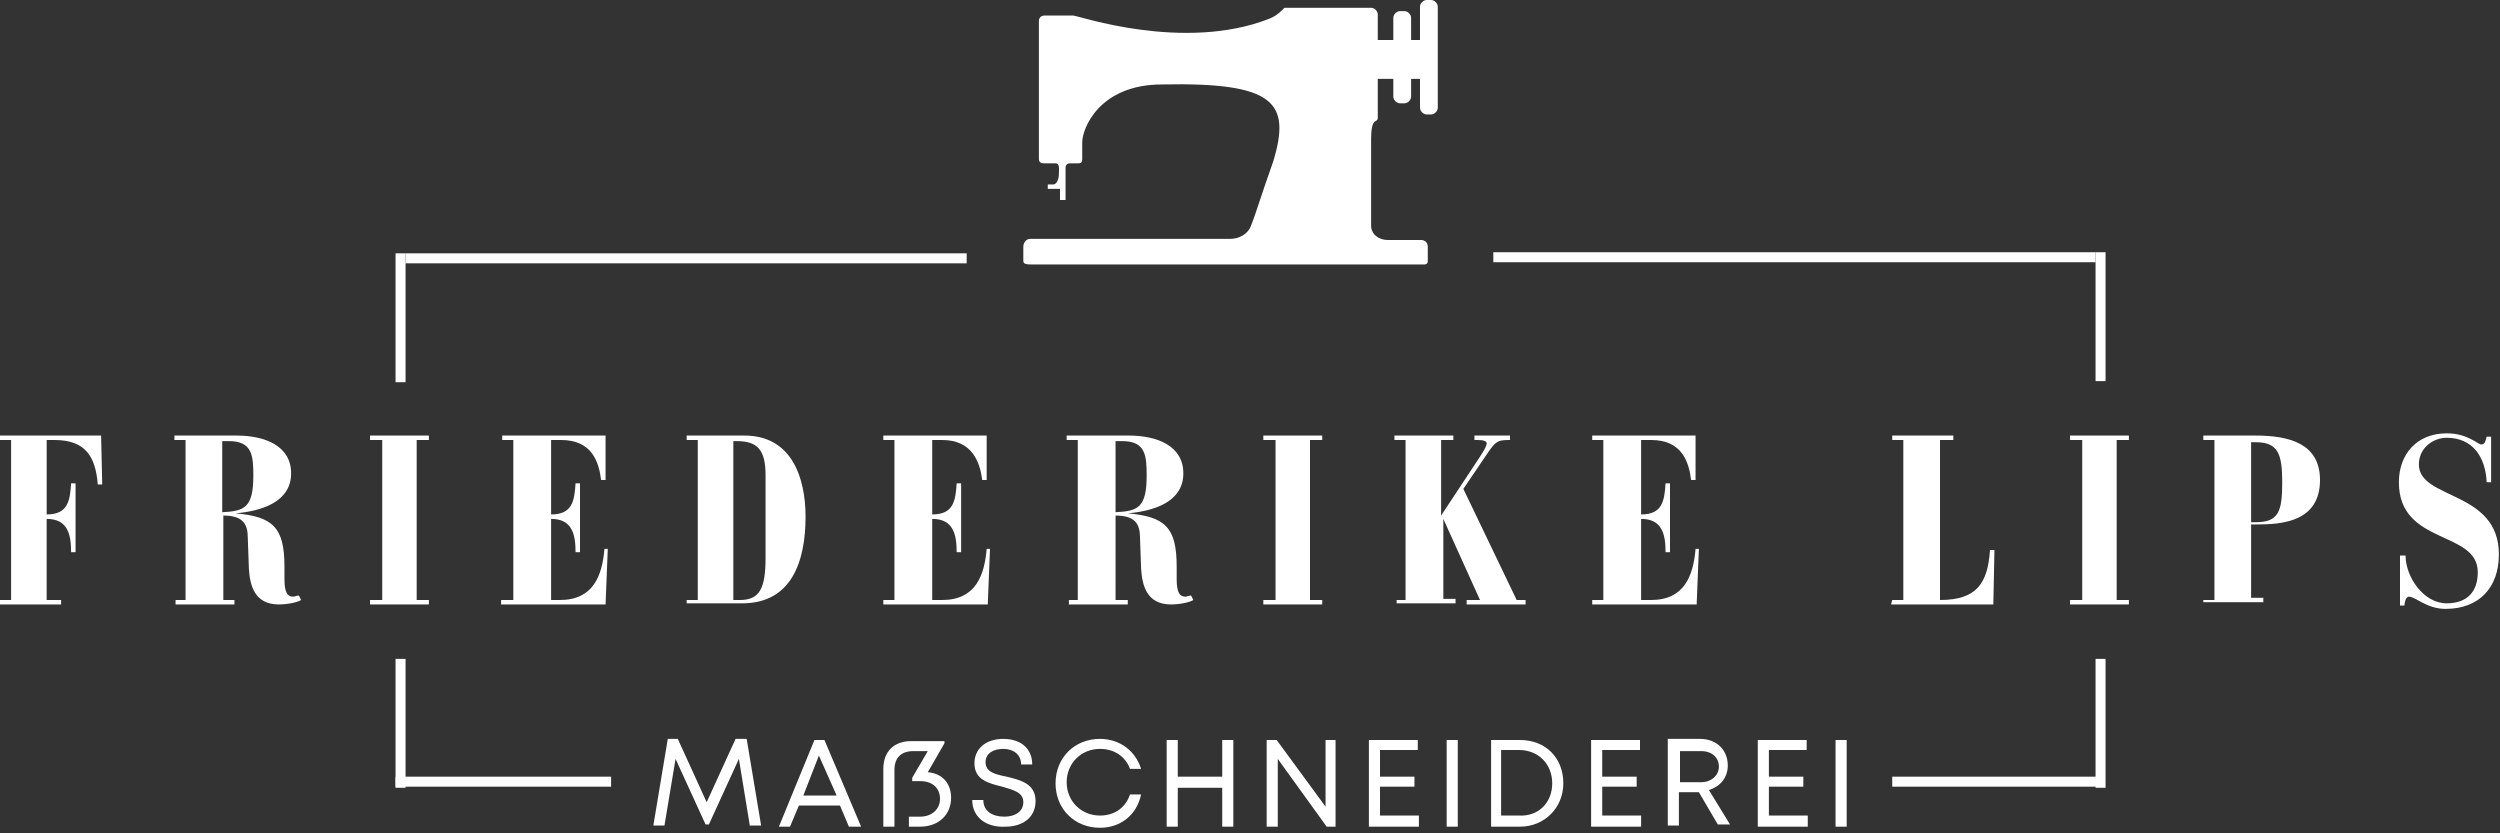<?xml version="1.0" encoding="utf-8"?>
<!-- Generator: Adobe Illustrator 24.3.0, SVG Export Plug-In . SVG Version: 6.00 Build 0)  -->
<svg version="1.1" id="Ebene_1" xmlns="http://www.w3.org/2000/svg" xmlns:xlink="http://www.w3.org/1999/xlink" x="0px" y="0px"
	 viewBox="0 0 225 75" style="enable-background:new 0 0 225 75;" xml:space="preserve">
<rect x="0" y="0" width="225" height="75" fill="#333333" stroke="none"/>
<style type="text/css">
	.st0{fill:#FFFFFF;}
</style>
<rect x="134.4" y="22.7" class="st0" width="54.2" height="0.9"/>
<rect x="36.5" y="22.8" class="st0" width="50.5" height="0.9"/>
<rect x="35.6" y="22.8" class="st0" width="0.9" height="11.6"/>
<rect x="188.6" y="22.7" class="st0" width="0.9" height="11.6"/>
<rect x="188.6" y="59.3" class="st0" width="0.9" height="11.6"/>
<rect x="35.6" y="59.3" class="st0" width="0.9" height="11.6"/>
<rect x="170.3" y="69.9" class="st0" width="18.8" height="0.9"/>
<rect x="35.6" y="69.9" class="st0" width="19.4" height="0.9"/>
<g>
	<path class="st0" d="M0,54h1V39.6H0v-0.4h9.1l0.1,4.4H8.8c-0.2-2.5-1.1-4-3.9-4H4.2v6.7c1.9,0,2.1-1.2,2.2-2.8h0.4v6.2H6.4
		c0-1.6-0.3-3-2.2-3V54h1.3v0.4H0V54z"/>
	<path class="st0" d="M15.7,54h1V39.6h-1v-0.4h5.6c2.5,0,4.9,0.9,4.9,3.4c0,2.6-2.7,3.4-5,3.6l0,0c3.4,0.3,4.4,1.3,4.4,4.8v1.1
		c0,1.3,0.3,1.6,0.8,1.6c0.1,0,0.3-0.1,0.5-0.1l0.2,0.4c-0.3,0.2-1.2,0.4-2,0.4c-2.2,0-2.6-1.7-2.7-3.2l-0.1-2.8c0-1.2-0.4-2-2.2-2
		V54h1v0.4h-5.3V54H15.7z M20,46.1c2-0.1,2.8-0.4,2.8-3.3c0-1.8-0.1-3.1-2.2-3.1H20C20,39.6,20,46.1,20,46.1z"/>
	<path class="st0" d="M33.3,54h1.1V39.6h-1.1v-0.4h5.3v0.4h-1.1V54h1.1v0.4h-5.3V54z"/>
	<path class="st0" d="M45.2,54h1V39.6h-1v-0.4h9.3v4h-0.4c-0.2-1.6-0.8-3.6-3.6-3.6h-0.9v6.7c1.9,0,2.1-1.2,2.2-2.8h0.4v6.2h-0.4
		c0-1.6-0.3-3-2.2-3V54h0.8c3,0,3.8-2.2,4-4.6h0.3l-0.2,5h-9.4V54H45.2z"/>
	<path class="st0" d="M61.8,54h1V39.6h-1v-0.4H67c4.2,0,5.5,3.7,5.5,7.3c0,4.1-1.3,7.8-5.7,7.8h-5V54z M66,54h0.6
		c1.8,0,2.3-1.1,2.3-3.8v-7.4c0-2.3-0.7-3.1-2.6-3.1H66V54z"/>
	<path class="st0" d="M79.5,54h1V39.6h-1v-0.4h9.3v4h-0.4c-0.2-1.6-0.9-3.6-3.6-3.6h-0.9v6.7c1.9,0,2.1-1.2,2.2-2.8h0.4v6.2h-0.4
		c0-1.6-0.3-3-2.2-3V54h0.9c3,0,3.8-2.2,4-4.6h0.3l-0.2,5h-9.4V54z"/>
	<path class="st0" d="M96,54h1V39.6h-1v-0.4h5.6c2.5,0,4.9,0.9,4.9,3.4c0,2.6-2.7,3.4-5,3.6l0,0c3.4,0.3,4.4,1.3,4.4,4.8v1.1
		c0,1.3,0.3,1.6,0.8,1.6c0.1,0,0.3-0.1,0.5-0.1l0.2,0.4c-0.3,0.2-1.2,0.4-2,0.4c-2.2,0-2.6-1.7-2.7-3.2l-0.1-2.8c0-1.2-0.4-2-2.2-2
		V54h1.1v0.4h-5.3V54H96z M100.4,46.1c2-0.1,2.8-0.4,2.8-3.3c0-1.8-0.1-3.1-2.2-3.1h-0.6C100.4,39.6,100.4,46.1,100.4,46.1z"/>
	<path class="st0" d="M113.7,54h1.1V39.6h-1.1v-0.4h5.3v0.4h-1.1V54h1.1v0.4h-5.3V54z"/>
	<path class="st0" d="M125.5,54h1V39.6h-1v-0.4h5.3v0.4h-1.1v6.8l0,0l3.5-5.3c0.4-0.6,0.6-1,0.6-1.2s-0.3-0.3-0.8-0.3h-0.3v-0.4h3.2
		v0.4c-1.2,0-1.3,0.1-2.3,1.6l-1.9,2.8l4.8,10h0.8v0.4H132V54h1.2l-3.3-7.3l0,0v7.2h1.1v0.4h-5.3V54H125.5z"/>
	<path class="st0" d="M143.3,54h1V39.6h-1v-0.4h9.3v4h-0.4c-0.2-1.6-0.8-3.6-3.6-3.6h-0.9v6.7c1.9,0,2.1-1.2,2.2-2.8h0.4v6.2h-0.4
		c0-1.6-0.3-3-2.2-3V54h0.9c3,0,3.8-2.2,4-4.6h0.3l-0.2,5h-9.4V54z"/>
	<path class="st0" d="M170.3,54h1V39.6h-1v-0.4h5.5v0.4h-1.2V54c3.3,0,4.3-1.5,4.5-4.5h0.4l-0.1,4.9h-9.2L170.3,54L170.3,54z"/>
	<path class="st0" d="M186.3,54h1.1V39.6h-1.1v-0.4h5.3v0.4h-1.1V54h1.1v0.4h-5.3V54z"/>
	<path class="st0" d="M198.3,54h1V39.6h-1v-0.4h4.7c3,0,5.8,0.7,5.8,4c0,3.8-3.5,4-5.7,4h-0.5v6.6h1.1v0.4h-5.4V54z M202.6,47h0.4
		c2.1,0,2.4-1,2.4-3.6c0-2.6-0.4-3.6-2.4-3.6h-0.4V47z"/>
	<path class="st0" d="M216.1,50h0.4c0,1.9,1.6,4.3,3.7,4.3c1.8,0,2.8-1,2.8-2.8c0-3.8-7.1-2.4-7.1-8.1c0-2.5,1.6-4.4,4.3-4.4
		c1.9,0,2.8,1,3.1,1c0.4,0,0.4-0.4,0.5-0.7h0.4v4.1h-0.4c-0.1-2.2-1.2-4-3.6-4c-1.2,0-2.5,0.9-2.5,2.4c0,3.2,7.2,2.3,7.2,8.1
		c0,3-1.8,4.9-4.8,4.9c-1.7,0-2.7-1.1-3.3-1.1c-0.3,0-0.4,0.6-0.4,0.8H216V50H216.1z"/>
</g>
<g>
	<path class="st0" d="M67.5,74.4l-1-6.1l-2.7,5.9h-0.3l-2.7-5.9l-1,6h-1l1.3-7.8h0.9l2.6,5.7l2.6-5.7h1l1.3,7.8H67.5z"/>
	<path class="st0" d="M75.6,72.5h-3.7l-0.8,1.9h-1l3.2-7.8h0.9l3.3,7.8h-1.1L75.6,72.5z M72.3,71.6h3L73.7,68L72.3,71.6z"/>
	<path class="st0" d="M85.6,71.8c0,1.5-1.1,2.6-2.8,2.6h-1v-0.9h1c1.1,0,1.8-0.7,1.8-1.6c0-1-0.7-1.6-1.8-1.6h-0.7V70l1.4-2.4h-1.3
		c-1.1,0-1.7,0.6-1.7,1.7v5.1h-1v-5.2c0-1.6,1-2.5,2.5-2.5h3v0.2l-1.5,2.6C84.8,69.6,85.6,70.5,85.6,71.8z"/>
	<path class="st0" d="M87.5,72h1c0,1,0.8,1.5,1.9,1.5c1,0,1.7-0.5,1.7-1.3c0-0.9-0.9-1.1-1.9-1.4c-1.2-0.3-2.5-0.6-2.5-2.1
		c0-1.3,1-2.2,2.6-2.2c1.6,0,2.6,0.9,2.6,2.3h-1c0-0.9-0.7-1.4-1.6-1.4c-0.9,0-1.6,0.4-1.6,1.2c0,0.9,0.9,1.1,1.9,1.3
		c1.2,0.3,2.6,0.6,2.6,2.2c0,1.5-1.2,2.3-2.7,2.3C88.7,74.5,87.5,73.5,87.5,72z"/>
	<path class="st0" d="M99,74.5c-2.3,0-4-1.7-4-4s1.7-4,4-4c1.8,0,3.2,1.1,3.7,2.7h-1c-0.4-1.1-1.4-1.8-2.7-1.8c-1.7,0-3,1.3-3,3
		s1.3,3,3,3c1.3,0,2.3-0.7,2.7-1.9h1C102.3,73.4,100.8,74.5,99,74.5L99,74.5z"/>
	<path class="st0" d="M111,66.6v7.8h-1v-3.5h-4v3.5h-1v-7.8h1v3.3h4v-3.3H111z"/>
	<path class="st0" d="M120.2,66.6v7.8h-0.8l-4.4-6.1v6.1h-1v-7.8h0.9l4.4,6v-6H120.2z"/>
	<path class="st0" d="M127.7,73.5v0.9h-4.5v-7.8h4.4v0.9h-3.4v2.4h3.1v0.9h-3.1v2.6H127.7z"/>
	<path class="st0" d="M130.2,66.6h1v7.8h-1V66.6z"/>
	<path class="st0" d="M136.8,66.6c2.3,0,3.9,1.6,3.9,3.9c0,2.2-1.7,3.9-3.9,3.9h-2.6v-7.8H136.8L136.8,66.6z M139.7,70.5
		c0-1.7-1.2-3-3-3h-1.6v5.9h1.6C138.5,73.5,139.7,72.2,139.7,70.5z"/>
	<path class="st0" d="M147.7,73.5v0.9h-4.5v-7.8h4.4v0.9h-3.4v2.4h3.1v0.9h-3.1v2.6H147.7z"/>
	<path class="st0" d="M152.9,71.3h-1.8v3h-1v-7.8h2.9c1.5,0,2.5,1,2.5,2.4c0,1.1-0.7,1.9-1.7,2.2l1.9,3.1h-1.1L152.9,71.3z
		 M151.2,70.4h1.9c0.9,0,1.6-0.6,1.6-1.4c0-0.8-0.6-1.4-1.6-1.4h-1.9V70.4z"/>
	<path class="st0" d="M162.7,73.5v0.9h-4.5v-7.8h4.4v0.9h-3.4v2.4h3.1v0.9h-3.1v2.6H162.7z"/>
	<path class="st0" d="M165.2,66.6h1v7.8h-1V66.6z"/>
</g>
<path class="st0" d="M115.6,0.7c-0.1,0.1-0.6,0.7-1.4,1c-7.7,3-17.2-0.3-17.6-0.3H94c-0.3,0-0.5,0.2-0.5,0.5v12.4
	c0,0.3,0.2,0.4,0.4,0.4H95c0.4,0,0.3,0.5,0.3,1c0,0.4-0.2,0.9-0.5,0.9c0,0,0,0,0,0h-0.5V17h1.1v1h0.5v-2.9c0-0.3,0.2-0.4,0.4-0.4H97
	c0.2,0,0.4,0,0.4-0.4v-1.5c0-1.2,1.5-5.2,7.2-5.2c10.1-0.2,11.6,1.6,10,6.9c-1.1,3.1-1.6,4.8-2,5.8c-0.3,0.8-1.1,1.2-1.9,1.2h-18
	c-0.3,0-0.6,0.3-0.6,0.7v1.3c0,0.3,0.4,0.3,0.7,0.3h35.4c0.2,0,0.3-0.1,0.3-0.3v-1.3c0-0.4-0.3-0.6-0.6-0.6h-3
	c-0.8,0-1.5-0.5-1.5-1.3v-7.8c0-0.8,0.1-1.5,0.4-1.6c0.2-0.1,0.2-0.2,0.2-0.3l0-0.8V7.1h1.4v1.6c0,0.3,0.3,0.6,0.6,0.6h0.4
	c0.3,0,0.6-0.3,0.6-0.6V7.1h0.8v2.6c0,0.3,0.3,0.6,0.6,0.6h0.4c0.3,0,0.6-0.3,0.6-0.6V7.1V3.6v-3c0-0.3-0.3-0.6-0.6-0.6h-0.4
	c-0.3,0-0.6,0.3-0.6,0.6v3h-0.8v-2c0-0.3-0.3-0.6-0.6-0.6h-0.4c-0.3,0-0.6,0.3-0.6,0.6v2h-1.4V1.3c0-0.3-0.3-0.6-0.6-0.6H115.6z"/>
</svg>
